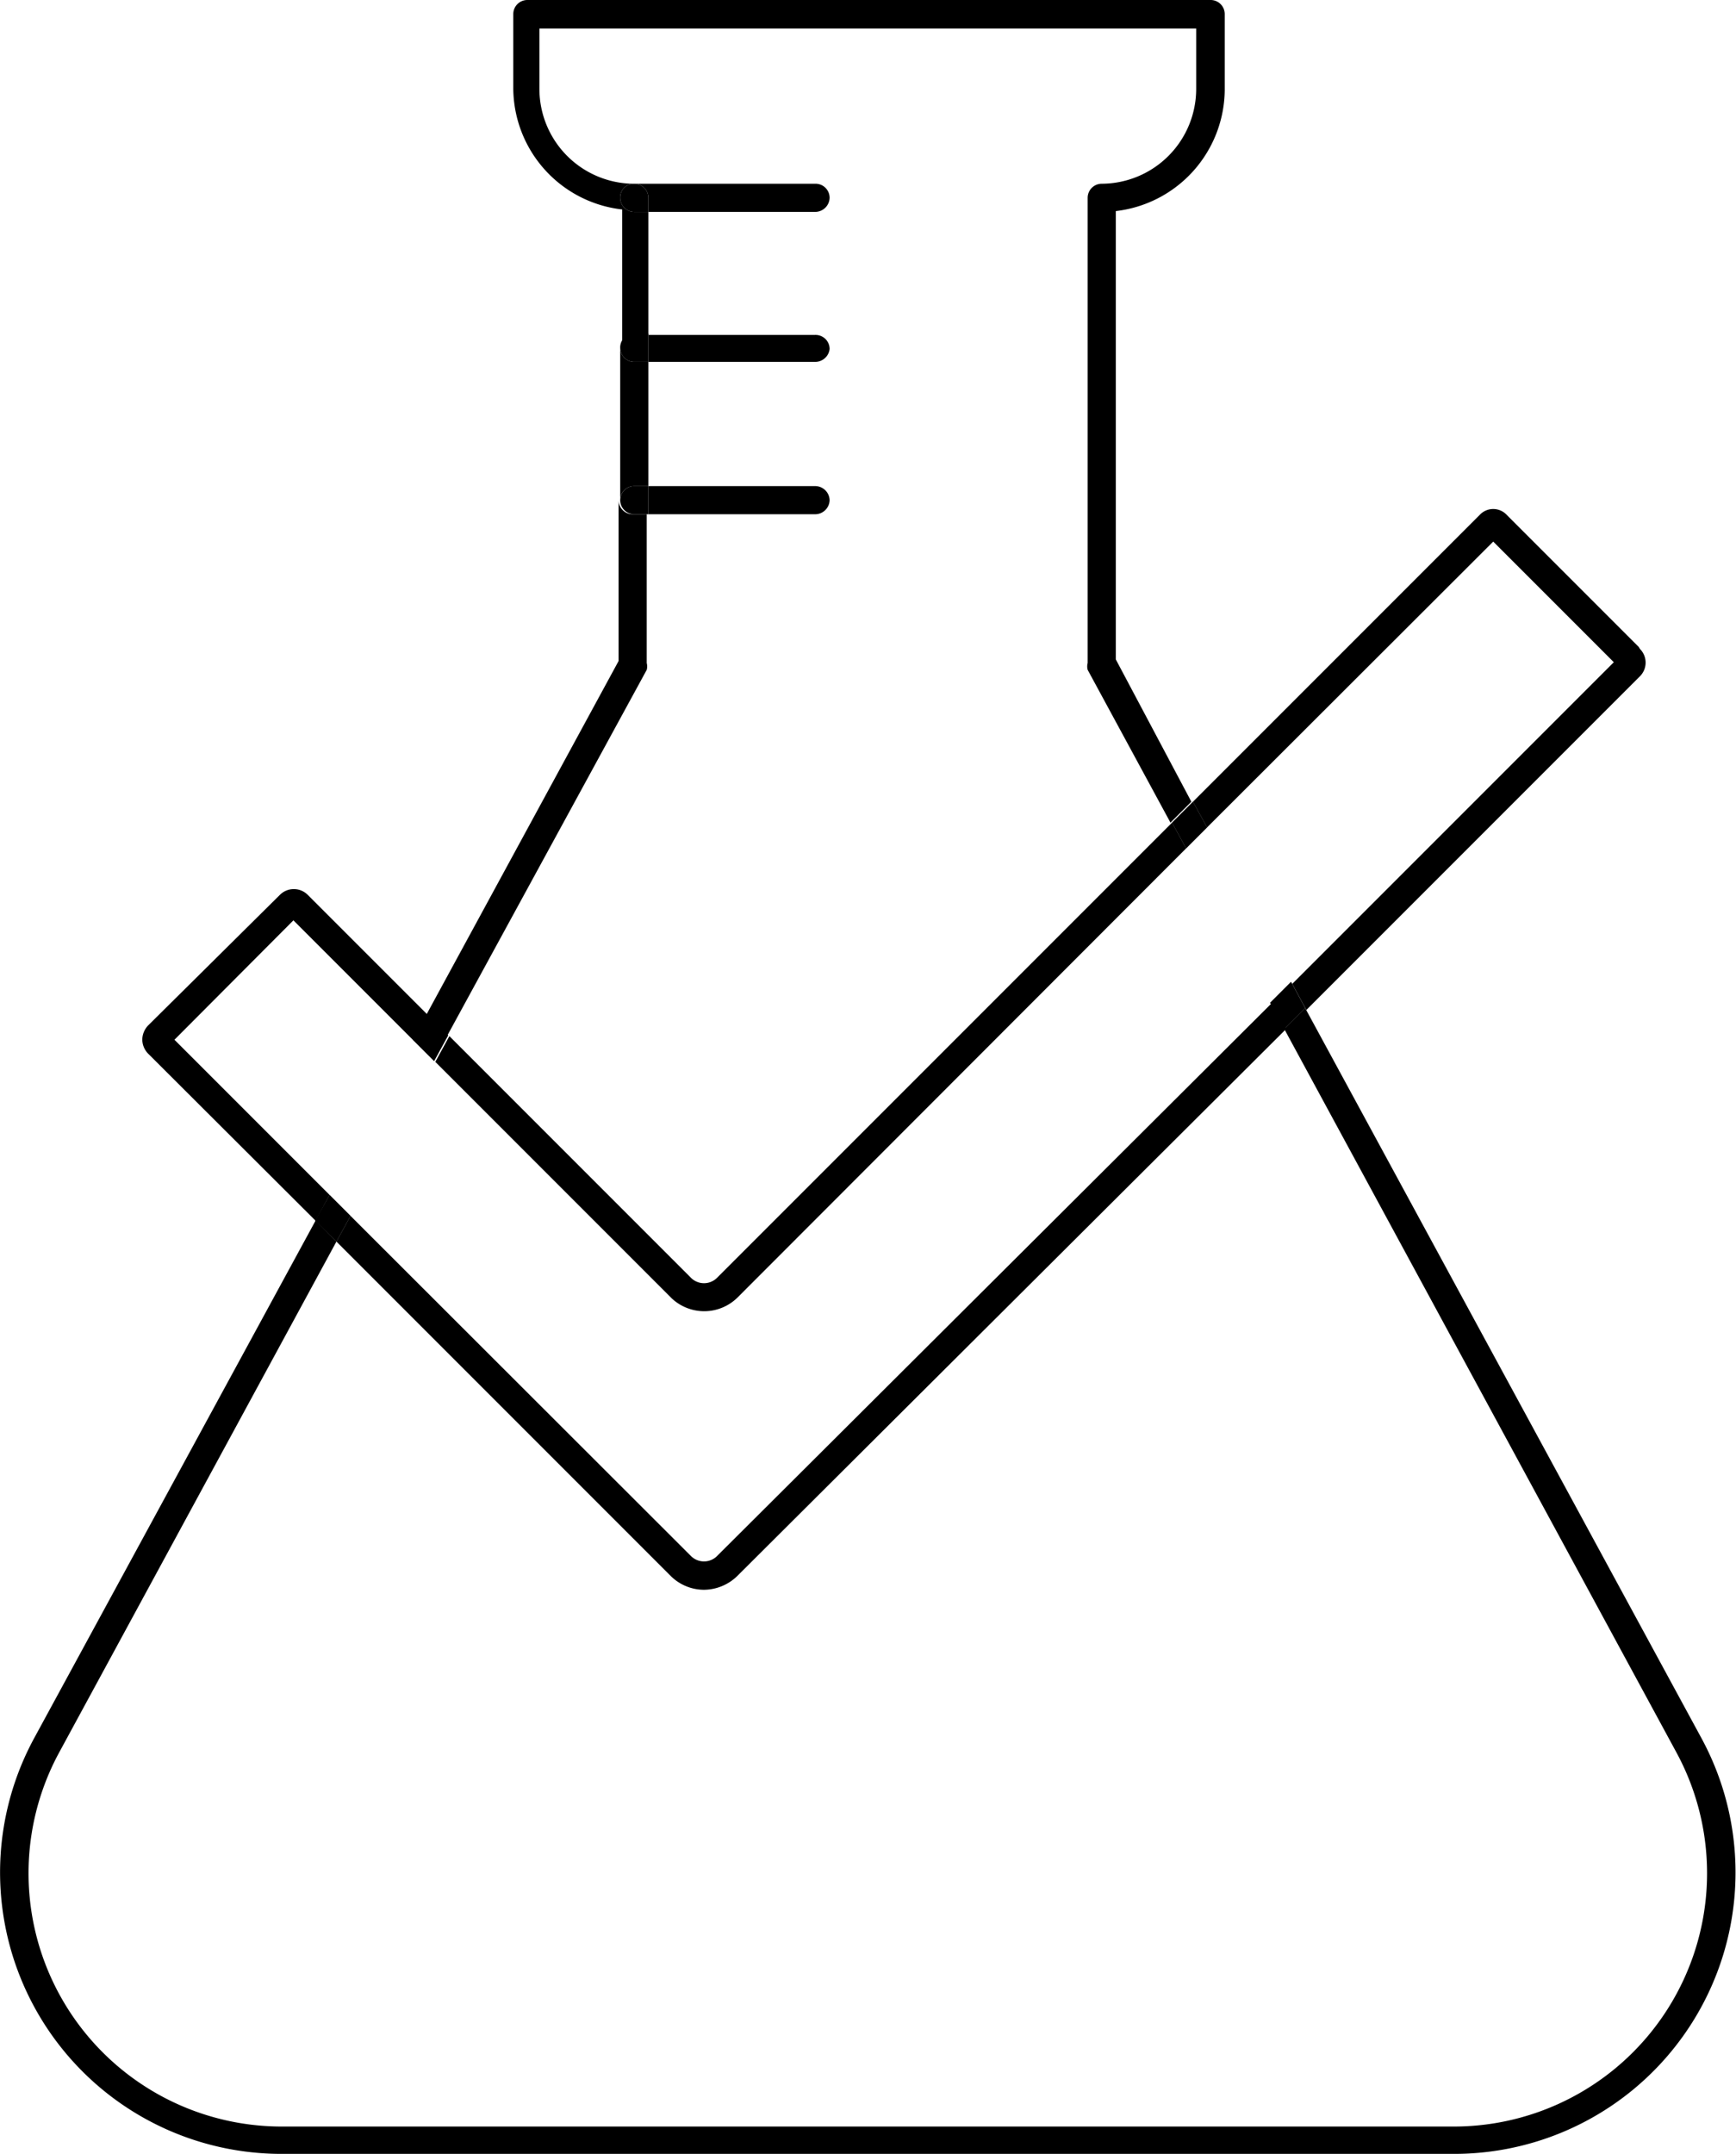 <svg xmlns="http://www.w3.org/2000/svg" viewBox="0 0 43.19 53.57"><defs><style>.cls-1{fill:none;}.cls-2{opacity:0.5;}</style></defs><g id="Layer_2" data-name="Layer 2"><g id="Layer_1-2" data-name="Layer 1"><polygon class="cls-1" points="40.11 16.43 37.15 13.47 30.03 20.58 32.12 24.42 40.11 16.43"/><path class="cls-1" d="M17.85,38.69,31.6,24.94,29.51,21.1,18.35,32.27a1.18,1.18,0,0,1-1.67,0L10.8,26.39,8.72,30.24l8.46,8.45A.46.46,0,0,0,17.85,38.69Z"/><polygon class="cls-1" points="7.3 22.89 4.34 25.86 8.2 29.72 10.28 25.87 7.3 22.89"/><path class="cls-1" d="M17.51,39.54a1.18,1.18,0,0,1-.83-.35L8.37,30.88,1.48,43.57A6.3,6.3,0,0,0,7,52.87H36.18a6.3,6.3,0,0,0,5.53-9.3L32,25.59l-13.6,13.6A1.2,1.2,0,0,1,17.51,39.54Z"/><path class="cls-1" d="M17.85,31.77,29.16,20.46l-2.06-3.8a.33.33,0,0,1,0-.17V4.92a.35.35,0,0,1,.35-.35,2.36,2.36,0,0,0,2.35-2.36V.71H13.42v1.5a2.36,2.36,0,0,0,2.36,2.36h4.5a.35.35,0,0,1,.36.35.36.36,0,0,1-.36.35H16.13V8.33h4.15a.35.35,0,0,1,.36.35.36.36,0,0,1-.36.35H16.13v3.06h4.15a.35.35,0,1,1,0,.7H16.13v3.7a.33.33,0,0,1,0,.17l-4.94,9.09,6,6A.46.46,0,0,0,17.85,31.77Z"/><path d="M15.78,8.33h.35V5.27h-.35a.35.35,0,0,1-.35-.35.34.34,0,0,1,.35-.35h0a2.36,2.36,0,0,1-2.36-2.36V.71H29.76v1.5a2.36,2.36,0,0,1-2.35,2.36.35.35,0,0,0-.35.35V16.49a.33.33,0,0,0,0,.17l2.06,3.8.52-.52L27.76,16.4V5.25a3.06,3.06,0,0,0,2.71-3V.35A.35.35,0,0,0,30.12,0h-17a.35.35,0,0,0-.35.35V2.21a3.05,3.05,0,0,0,2.71,3V8.68A.34.34,0,0,1,15.78,8.33Z"/><path d="M16.09,16.66a.33.33,0,0,0,0-.17v-3.7h-.35a.35.35,0,0,1-.35-.35v4l-4.8,8.83.52.52Z"/><path d="M15.78,12.09h.35V9h-.35a.35.35,0,0,1-.35-.35v3.76A.35.35,0,0,1,15.78,12.09Z"/><path d="M42.33,43.23,32.47,25.07l-.52.52,9.76,18a6.3,6.3,0,0,1-5.53,9.3H7a6.3,6.3,0,0,1-5.53-9.3L8.37,30.88l-.52-.52-7,12.87A7,7,0,0,0,7,53.57H36.18a7,7,0,0,0,6.15-10.34Z"/><path d="M20.64,4.92a.35.35,0,0,0-.36-.35h-4.5a.35.35,0,0,1,.35.35v.35h4.15A.36.36,0,0,0,20.64,4.92Z"/><path d="M15.78,4.57a.34.34,0,0,0-.35.35.35.35,0,0,0,.35.35h.35V4.92A.35.35,0,0,0,15.78,4.57Z"/><path d="M20.64,8.68a.35.35,0,0,0-.36-.35H16.13V9h4.15A.36.36,0,0,0,20.64,8.68Z"/><path d="M15.78,9h.35v-.7h-.35a.34.34,0,0,0-.35.35A.35.35,0,0,0,15.78,9Z"/><path d="M20.64,12.44a.36.36,0,0,0-.36-.35H16.13v.7h4.15A.36.36,0,0,0,20.64,12.44Z"/><path d="M15.78,12.79h.35v-.7h-.35a.35.35,0,0,0,0,.7Z"/><polygon class="cls-2" points="40.27 16.27 40.27 16.27 40.27 16.27 40.27 16.27"/><polygon points="8.72 30.24 8.2 29.72 7.84 30.36 8.37 30.88 8.72 30.24"/><polygon class="cls-2" points="8.72 30.24 8.2 29.72 7.84 30.36 8.37 30.88 8.72 30.24"/><polygon points="31.6 24.94 31.95 25.59 32.47 25.07 32.12 24.42 31.6 24.94"/><polygon class="cls-2" points="31.6 24.94 31.95 25.59 32.47 25.07 32.12 24.42 31.6 24.94"/><polygon points="10.8 26.39 11.15 25.75 10.63 25.23 10.28 25.87 10.8 26.39"/><polygon class="cls-2" points="10.8 26.39 11.15 25.75 10.63 25.23 10.28 25.87 10.8 26.39"/><polygon points="29.51 21.1 30.03 20.58 29.68 19.94 29.16 20.46 29.51 21.1"/><polygon class="cls-2" points="29.51 21.1 30.03 20.58 29.68 19.94 29.16 20.46 29.51 21.1"/><path d="M17.85,38.69a.46.46,0,0,1-.67,0L8.72,30.24l-.35.64,8.31,8.31a1.18,1.18,0,0,0,.83.35,1.2,1.2,0,0,0,.84-.35L32,25.59l-.35-.65Z"/><path d="M40.77,16.09l-3.28-3.28a.46.46,0,0,0-.68,0l-7.13,7.13.35.64,7.12-7.11,3,3-8,8,.35.65,8.3-8.3a.48.48,0,0,0,0-.68Zm-.5.18Z"/><path d="M18.35,32.27,29.51,21.1l-.35-.64L17.85,31.77a.46.46,0,0,1-.67,0l-6-6-.35.64,5.88,5.88A1.18,1.18,0,0,0,18.35,32.27Z"/><path d="M7.3,22.89l3,3,.35-.64-3-3a.49.49,0,0,0-.68,0L3.68,25.51a.52.52,0,0,0-.14.35.51.51,0,0,0,.14.34l4.17,4.16.35-.64L4.34,25.86Z"/></g></g></svg>
